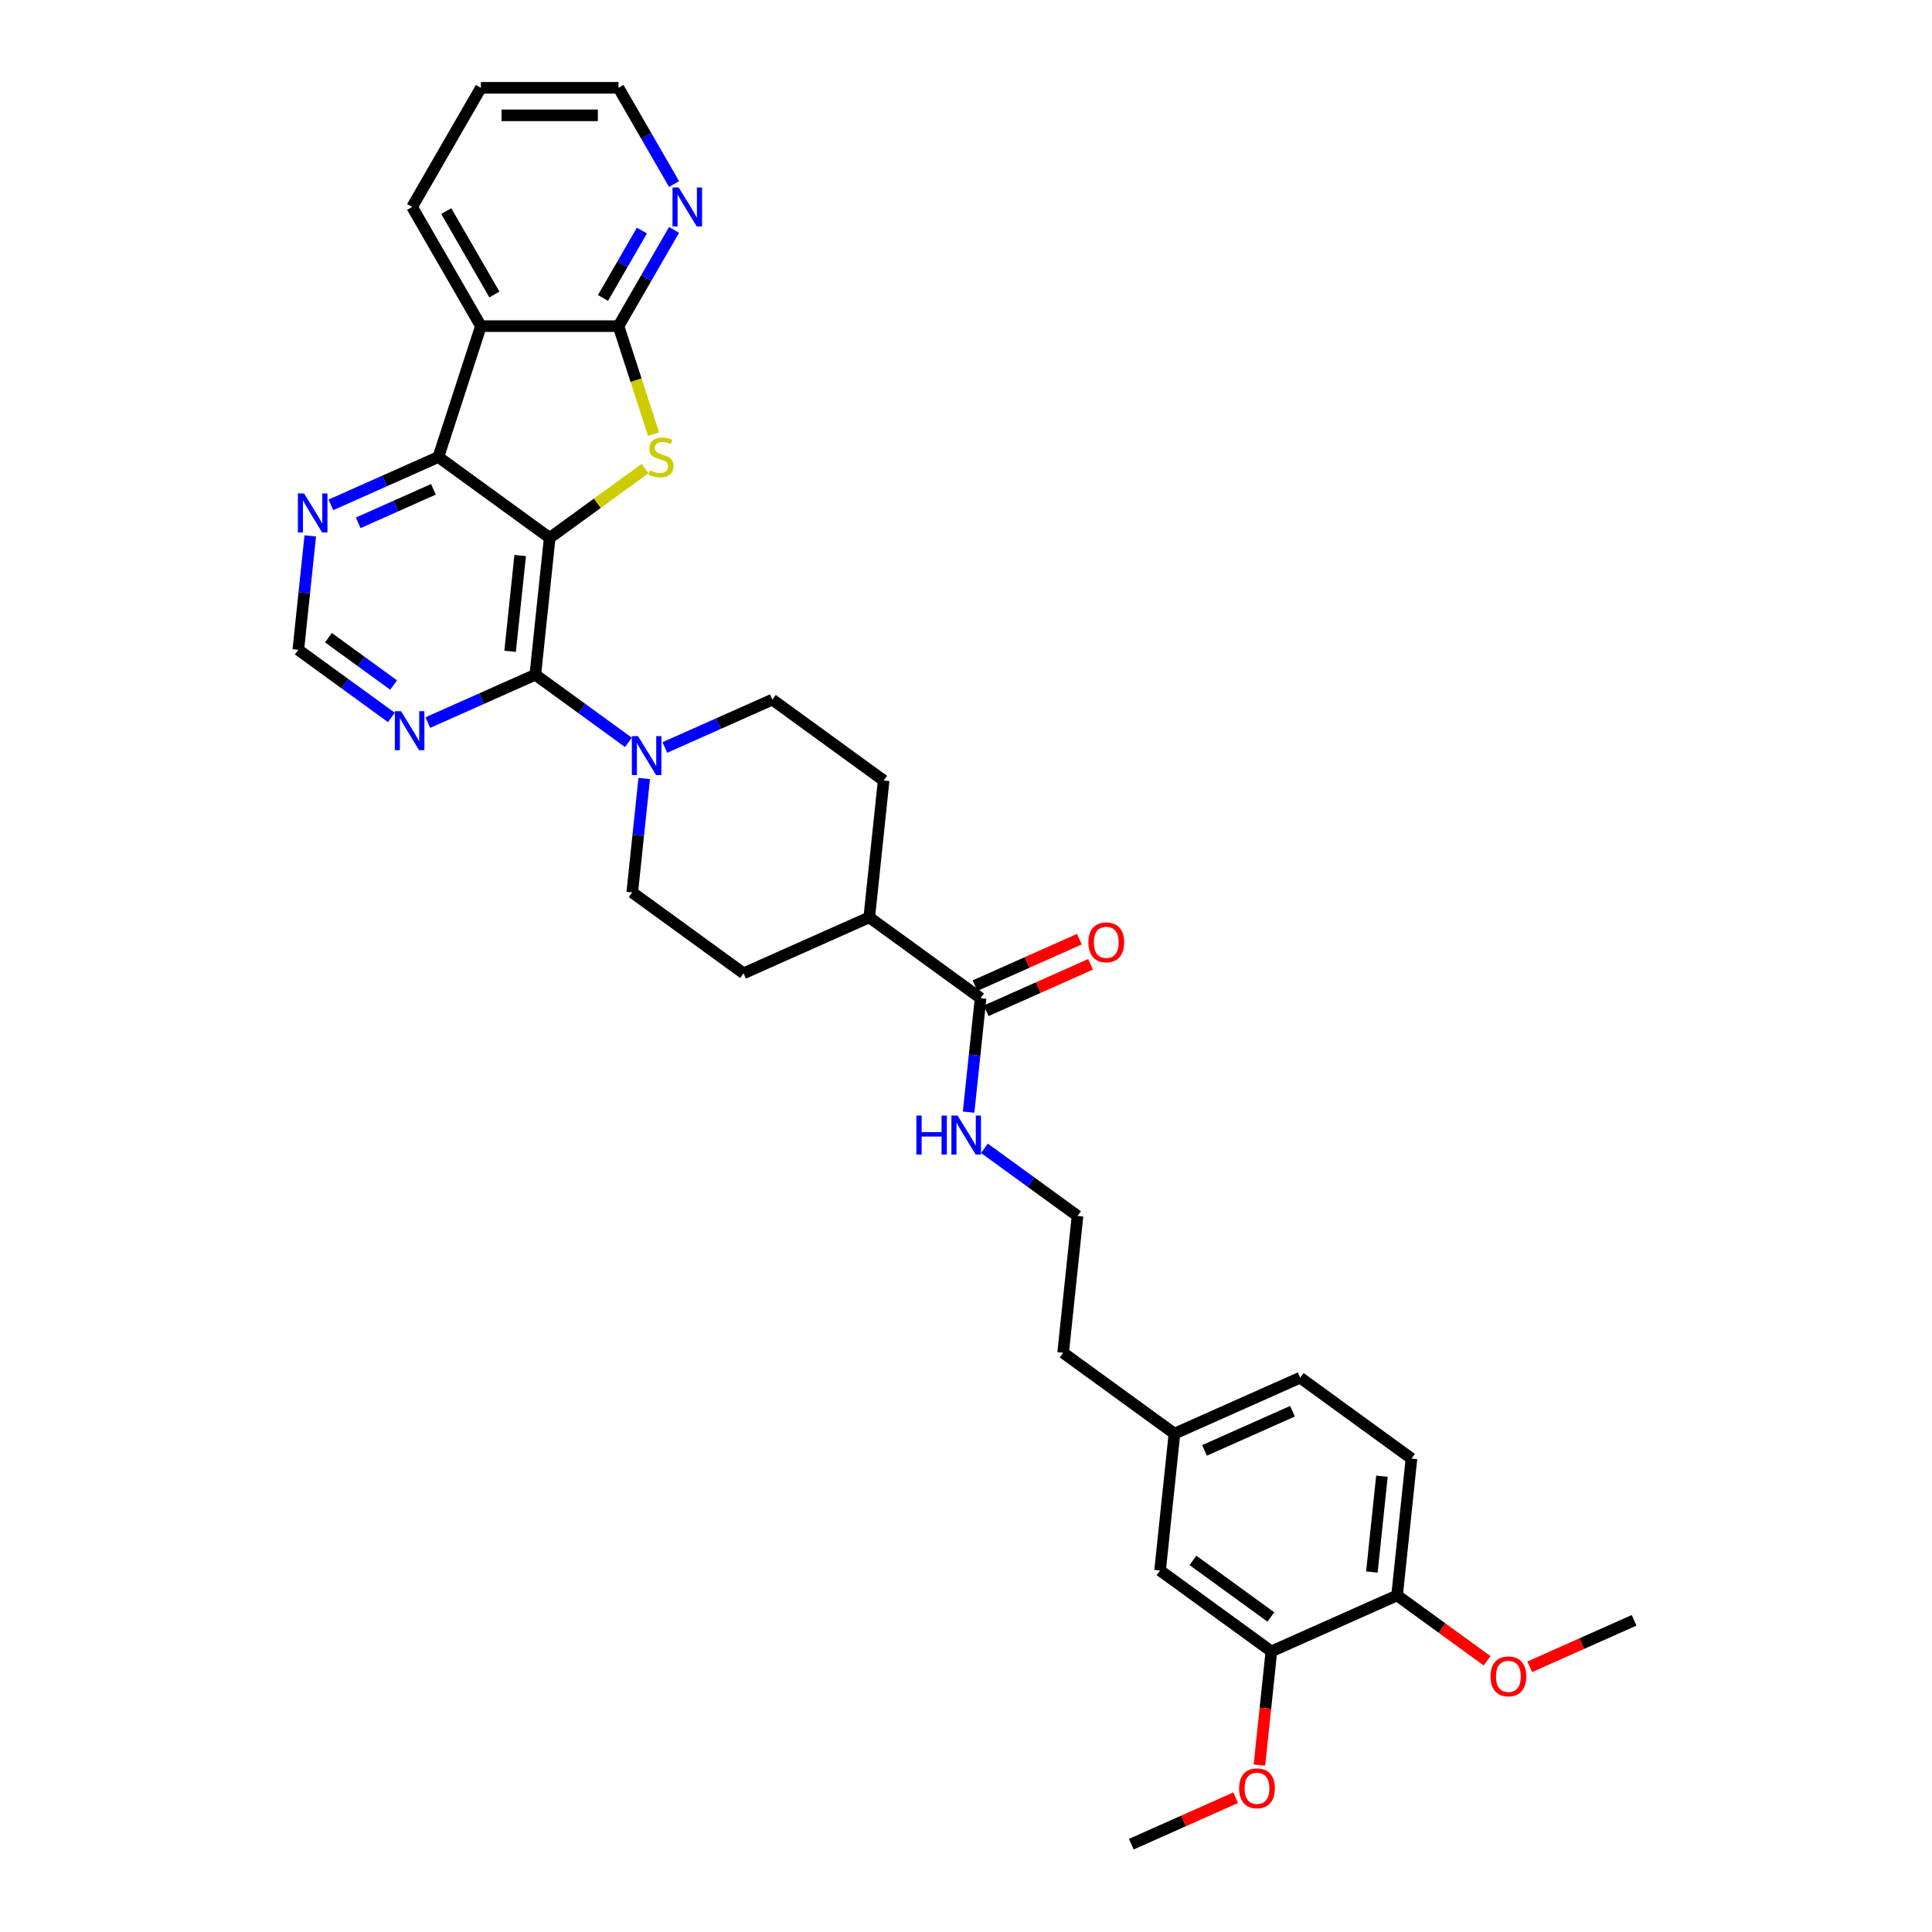 <?xml version='1.0' encoding='iso-8859-1'?>
<svg version='1.1' baseProfile='full'
              xmlns='http://www.w3.org/2000/svg'
                      xmlns:rdkit='http://www.rdkit.org/xml'
                      xmlns:xlink='http://www.w3.org/1999/xlink'
                  xml:space='preserve'
width='1000px' height='1000px' viewBox='0 0 1000 1000'>
<!-- END OF HEADER -->
<rect style='opacity:1.0;fill:#FFFFFF;stroke:none' width='1000' height='1000' x='0' y='0'> </rect>
<path class='bond-0' d='M 284.522,278.404 L 309.207,260.469' style='fill:none;fill-rule:evenodd;stroke:#000000;stroke-width:6px;stroke-linecap:butt;stroke-linejoin:miter;stroke-opacity:1' />
<path class='bond-0' d='M 309.207,260.469 L 333.892,242.535' style='fill:none;fill-rule:evenodd;stroke:#CCCC00;stroke-width:6px;stroke-linecap:butt;stroke-linejoin:miter;stroke-opacity:1' />
<path class='bond-1' d='M 284.522,278.404 L 277.077,349.233' style='fill:none;fill-rule:evenodd;stroke:#000000;stroke-width:6px;stroke-linecap:butt;stroke-linejoin:miter;stroke-opacity:1' />
<path class='bond-1' d='M 269.239,287.539 L 264.028,337.12' style='fill:none;fill-rule:evenodd;stroke:#000000;stroke-width:6px;stroke-linecap:butt;stroke-linejoin:miter;stroke-opacity:1' />
<path class='bond-2' d='M 284.522,278.404 L 226.904,236.543' style='fill:none;fill-rule:evenodd;stroke:#000000;stroke-width:6px;stroke-linecap:butt;stroke-linejoin:miter;stroke-opacity:1' />
<path class='bond-3' d='M 338.293,224.706 L 329.212,196.758' style='fill:none;fill-rule:evenodd;stroke:#CCCC00;stroke-width:6px;stroke-linecap:butt;stroke-linejoin:miter;stroke-opacity:1' />
<path class='bond-3' d='M 329.212,196.758 L 320.131,168.809' style='fill:none;fill-rule:evenodd;stroke:#000000;stroke-width:6px;stroke-linecap:butt;stroke-linejoin:miter;stroke-opacity:1' />
<path class='bond-5' d='M 277.077,349.233 L 301.171,366.738' style='fill:none;fill-rule:evenodd;stroke:#000000;stroke-width:6px;stroke-linecap:butt;stroke-linejoin:miter;stroke-opacity:1' />
<path class='bond-5' d='M 301.171,366.738 L 325.265,384.243' style='fill:none;fill-rule:evenodd;stroke:#0000FF;stroke-width:6px;stroke-linecap:butt;stroke-linejoin:miter;stroke-opacity:1' />
<path class='bond-6' d='M 277.077,349.233 L 249.261,361.617' style='fill:none;fill-rule:evenodd;stroke:#000000;stroke-width:6px;stroke-linecap:butt;stroke-linejoin:miter;stroke-opacity:1' />
<path class='bond-6' d='M 249.261,361.617 L 221.445,374.002' style='fill:none;fill-rule:evenodd;stroke:#0000FF;stroke-width:6px;stroke-linecap:butt;stroke-linejoin:miter;stroke-opacity:1' />
<path class='bond-4' d='M 226.904,236.543 L 248.912,168.809' style='fill:none;fill-rule:evenodd;stroke:#000000;stroke-width:6px;stroke-linecap:butt;stroke-linejoin:miter;stroke-opacity:1' />
<path class='bond-8' d='M 226.904,236.543 L 199.088,248.927' style='fill:none;fill-rule:evenodd;stroke:#000000;stroke-width:6px;stroke-linecap:butt;stroke-linejoin:miter;stroke-opacity:1' />
<path class='bond-8' d='M 199.088,248.927 L 171.272,261.312' style='fill:none;fill-rule:evenodd;stroke:#0000FF;stroke-width:6px;stroke-linecap:butt;stroke-linejoin:miter;stroke-opacity:1' />
<path class='bond-8' d='M 224.353,253.27 L 204.882,261.94' style='fill:none;fill-rule:evenodd;stroke:#000000;stroke-width:6px;stroke-linecap:butt;stroke-linejoin:miter;stroke-opacity:1' />
<path class='bond-8' d='M 204.882,261.94 L 185.41,270.609' style='fill:none;fill-rule:evenodd;stroke:#0000FF;stroke-width:6px;stroke-linecap:butt;stroke-linejoin:miter;stroke-opacity:1' />
<path class='bond-9' d='M 320.131,168.809 L 334.511,143.903' style='fill:none;fill-rule:evenodd;stroke:#000000;stroke-width:6px;stroke-linecap:butt;stroke-linejoin:miter;stroke-opacity:1' />
<path class='bond-9' d='M 334.511,143.903 L 348.89,118.997' style='fill:none;fill-rule:evenodd;stroke:#0000FF;stroke-width:6px;stroke-linecap:butt;stroke-linejoin:miter;stroke-opacity:1' />
<path class='bond-9' d='M 312.11,154.216 L 322.175,136.781' style='fill:none;fill-rule:evenodd;stroke:#000000;stroke-width:6px;stroke-linecap:butt;stroke-linejoin:miter;stroke-opacity:1' />
<path class='bond-9' d='M 322.175,136.781 L 332.241,119.347' style='fill:none;fill-rule:evenodd;stroke:#0000FF;stroke-width:6px;stroke-linecap:butt;stroke-linejoin:miter;stroke-opacity:1' />
<path class='bond-33' d='M 320.131,168.809 L 248.912,168.809' style='fill:none;fill-rule:evenodd;stroke:#000000;stroke-width:6px;stroke-linecap:butt;stroke-linejoin:miter;stroke-opacity:1' />
<path class='bond-23' d='M 248.912,168.809 L 213.303,107.132' style='fill:none;fill-rule:evenodd;stroke:#000000;stroke-width:6px;stroke-linecap:butt;stroke-linejoin:miter;stroke-opacity:1' />
<path class='bond-23' d='M 255.906,152.436 L 230.98,109.262' style='fill:none;fill-rule:evenodd;stroke:#000000;stroke-width:6px;stroke-linecap:butt;stroke-linejoin:miter;stroke-opacity:1' />
<path class='bond-12' d='M 333.448,402.959 L 330.349,432.441' style='fill:none;fill-rule:evenodd;stroke:#0000FF;stroke-width:6px;stroke-linecap:butt;stroke-linejoin:miter;stroke-opacity:1' />
<path class='bond-12' d='M 330.349,432.441 L 327.25,461.923' style='fill:none;fill-rule:evenodd;stroke:#000000;stroke-width:6px;stroke-linecap:butt;stroke-linejoin:miter;stroke-opacity:1' />
<path class='bond-13' d='M 344.124,386.896 L 371.94,374.511' style='fill:none;fill-rule:evenodd;stroke:#0000FF;stroke-width:6px;stroke-linecap:butt;stroke-linejoin:miter;stroke-opacity:1' />
<path class='bond-13' d='M 371.94,374.511 L 399.756,362.127' style='fill:none;fill-rule:evenodd;stroke:#000000;stroke-width:6px;stroke-linecap:butt;stroke-linejoin:miter;stroke-opacity:1' />
<path class='bond-34' d='M 202.586,371.349 L 178.492,353.844' style='fill:none;fill-rule:evenodd;stroke:#0000FF;stroke-width:6px;stroke-linecap:butt;stroke-linejoin:miter;stroke-opacity:1' />
<path class='bond-34' d='M 178.492,353.844 L 154.398,336.339' style='fill:none;fill-rule:evenodd;stroke:#000000;stroke-width:6px;stroke-linecap:butt;stroke-linejoin:miter;stroke-opacity:1' />
<path class='bond-34' d='M 203.73,354.574 L 186.865,342.321' style='fill:none;fill-rule:evenodd;stroke:#0000FF;stroke-width:6px;stroke-linecap:butt;stroke-linejoin:miter;stroke-opacity:1' />
<path class='bond-34' d='M 186.865,342.321 L 169.999,330.067' style='fill:none;fill-rule:evenodd;stroke:#000000;stroke-width:6px;stroke-linecap:butt;stroke-linejoin:miter;stroke-opacity:1' />
<path class='bond-7' d='M 507.547,516.679 L 449.929,474.817' style='fill:none;fill-rule:evenodd;stroke:#000000;stroke-width:6px;stroke-linecap:butt;stroke-linejoin:miter;stroke-opacity:1' />
<path class='bond-17' d='M 510.443,523.185 L 537.455,511.159' style='fill:none;fill-rule:evenodd;stroke:#000000;stroke-width:6px;stroke-linecap:butt;stroke-linejoin:miter;stroke-opacity:1' />
<path class='bond-17' d='M 537.455,511.159 L 564.466,499.132' style='fill:none;fill-rule:evenodd;stroke:#FF0000;stroke-width:6px;stroke-linecap:butt;stroke-linejoin:miter;stroke-opacity:1' />
<path class='bond-17' d='M 504.65,510.172 L 531.661,498.146' style='fill:none;fill-rule:evenodd;stroke:#000000;stroke-width:6px;stroke-linecap:butt;stroke-linejoin:miter;stroke-opacity:1' />
<path class='bond-17' d='M 531.661,498.146 L 558.673,486.12' style='fill:none;fill-rule:evenodd;stroke:#FF0000;stroke-width:6px;stroke-linecap:butt;stroke-linejoin:miter;stroke-opacity:1' />
<path class='bond-18' d='M 507.547,516.679 L 504.448,546.16' style='fill:none;fill-rule:evenodd;stroke:#000000;stroke-width:6px;stroke-linecap:butt;stroke-linejoin:miter;stroke-opacity:1' />
<path class='bond-18' d='M 504.448,546.16 L 501.349,575.642' style='fill:none;fill-rule:evenodd;stroke:#0000FF;stroke-width:6px;stroke-linecap:butt;stroke-linejoin:miter;stroke-opacity:1' />
<path class='bond-11' d='M 160.596,277.375 L 157.497,306.857' style='fill:none;fill-rule:evenodd;stroke:#0000FF;stroke-width:6px;stroke-linecap:butt;stroke-linejoin:miter;stroke-opacity:1' />
<path class='bond-11' d='M 157.497,306.857 L 154.398,336.339' style='fill:none;fill-rule:evenodd;stroke:#000000;stroke-width:6px;stroke-linecap:butt;stroke-linejoin:miter;stroke-opacity:1' />
<path class='bond-28' d='M 348.89,95.267 L 334.511,70.361' style='fill:none;fill-rule:evenodd;stroke:#0000FF;stroke-width:6px;stroke-linecap:butt;stroke-linejoin:miter;stroke-opacity:1' />
<path class='bond-28' d='M 334.511,70.361 L 320.131,45.455' style='fill:none;fill-rule:evenodd;stroke:#000000;stroke-width:6px;stroke-linecap:butt;stroke-linejoin:miter;stroke-opacity:1' />
<path class='bond-10' d='M 658.065,854.749 L 600.448,812.888' style='fill:none;fill-rule:evenodd;stroke:#000000;stroke-width:6px;stroke-linecap:butt;stroke-linejoin:miter;stroke-opacity:1' />
<path class='bond-10' d='M 657.795,836.947 L 617.463,807.644' style='fill:none;fill-rule:evenodd;stroke:#000000;stroke-width:6px;stroke-linecap:butt;stroke-linejoin:miter;stroke-opacity:1' />
<path class='bond-25' d='M 658.065,854.749 L 654.973,884.174' style='fill:none;fill-rule:evenodd;stroke:#000000;stroke-width:6px;stroke-linecap:butt;stroke-linejoin:miter;stroke-opacity:1' />
<path class='bond-25' d='M 654.973,884.174 L 651.88,913.599' style='fill:none;fill-rule:evenodd;stroke:#FF0000;stroke-width:6px;stroke-linecap:butt;stroke-linejoin:miter;stroke-opacity:1' />
<path class='bond-37' d='M 658.065,854.749 L 723.127,825.782' style='fill:none;fill-rule:evenodd;stroke:#000000;stroke-width:6px;stroke-linecap:butt;stroke-linejoin:miter;stroke-opacity:1' />
<path class='bond-20' d='M 327.25,461.923 L 384.868,503.785' style='fill:none;fill-rule:evenodd;stroke:#000000;stroke-width:6px;stroke-linecap:butt;stroke-linejoin:miter;stroke-opacity:1' />
<path class='bond-19' d='M 399.756,362.127 L 457.374,403.988' style='fill:none;fill-rule:evenodd;stroke:#000000;stroke-width:6px;stroke-linecap:butt;stroke-linejoin:miter;stroke-opacity:1' />
<path class='bond-14' d='M 449.929,474.817 L 457.374,403.988' style='fill:none;fill-rule:evenodd;stroke:#000000;stroke-width:6px;stroke-linecap:butt;stroke-linejoin:miter;stroke-opacity:1' />
<path class='bond-36' d='M 449.929,474.817 L 384.868,503.785' style='fill:none;fill-rule:evenodd;stroke:#000000;stroke-width:6px;stroke-linecap:butt;stroke-linejoin:miter;stroke-opacity:1' />
<path class='bond-15' d='M 723.127,825.782 L 730.572,754.953' style='fill:none;fill-rule:evenodd;stroke:#000000;stroke-width:6px;stroke-linecap:butt;stroke-linejoin:miter;stroke-opacity:1' />
<path class='bond-15' d='M 710.078,813.669 L 715.289,764.089' style='fill:none;fill-rule:evenodd;stroke:#000000;stroke-width:6px;stroke-linecap:butt;stroke-linejoin:miter;stroke-opacity:1' />
<path class='bond-26' d='M 723.127,825.782 L 746.416,842.703' style='fill:none;fill-rule:evenodd;stroke:#000000;stroke-width:6px;stroke-linecap:butt;stroke-linejoin:miter;stroke-opacity:1' />
<path class='bond-26' d='M 746.416,842.703 L 769.706,859.623' style='fill:none;fill-rule:evenodd;stroke:#FF0000;stroke-width:6px;stroke-linecap:butt;stroke-linejoin:miter;stroke-opacity:1' />
<path class='bond-16' d='M 600.448,812.888 L 607.893,742.059' style='fill:none;fill-rule:evenodd;stroke:#000000;stroke-width:6px;stroke-linecap:butt;stroke-linejoin:miter;stroke-opacity:1' />
<path class='bond-27' d='M 509.532,594.358 L 533.626,611.864' style='fill:none;fill-rule:evenodd;stroke:#0000FF;stroke-width:6px;stroke-linecap:butt;stroke-linejoin:miter;stroke-opacity:1' />
<path class='bond-27' d='M 533.626,611.864 L 557.72,629.369' style='fill:none;fill-rule:evenodd;stroke:#000000;stroke-width:6px;stroke-linecap:butt;stroke-linejoin:miter;stroke-opacity:1' />
<path class='bond-21' d='M 730.572,754.953 L 672.954,713.092' style='fill:none;fill-rule:evenodd;stroke:#000000;stroke-width:6px;stroke-linecap:butt;stroke-linejoin:miter;stroke-opacity:1' />
<path class='bond-22' d='M 607.893,742.059 L 550.275,700.198' style='fill:none;fill-rule:evenodd;stroke:#000000;stroke-width:6px;stroke-linecap:butt;stroke-linejoin:miter;stroke-opacity:1' />
<path class='bond-24' d='M 607.893,742.059 L 672.954,713.092' style='fill:none;fill-rule:evenodd;stroke:#000000;stroke-width:6px;stroke-linecap:butt;stroke-linejoin:miter;stroke-opacity:1' />
<path class='bond-24' d='M 623.445,750.726 L 668.988,730.449' style='fill:none;fill-rule:evenodd;stroke:#000000;stroke-width:6px;stroke-linecap:butt;stroke-linejoin:miter;stroke-opacity:1' />
<path class='bond-32' d='M 213.303,107.132 L 248.912,45.455' style='fill:none;fill-rule:evenodd;stroke:#000000;stroke-width:6px;stroke-linecap:butt;stroke-linejoin:miter;stroke-opacity:1' />
<path class='bond-30' d='M 639.582,930.493 L 612.571,942.519' style='fill:none;fill-rule:evenodd;stroke:#FF0000;stroke-width:6px;stroke-linecap:butt;stroke-linejoin:miter;stroke-opacity:1' />
<path class='bond-30' d='M 612.571,942.519 L 585.559,954.545' style='fill:none;fill-rule:evenodd;stroke:#000000;stroke-width:6px;stroke-linecap:butt;stroke-linejoin:miter;stroke-opacity:1' />
<path class='bond-31' d='M 791.783,862.729 L 818.795,850.702' style='fill:none;fill-rule:evenodd;stroke:#FF0000;stroke-width:6px;stroke-linecap:butt;stroke-linejoin:miter;stroke-opacity:1' />
<path class='bond-31' d='M 818.795,850.702 L 845.806,838.676' style='fill:none;fill-rule:evenodd;stroke:#000000;stroke-width:6px;stroke-linecap:butt;stroke-linejoin:miter;stroke-opacity:1' />
<path class='bond-29' d='M 557.72,629.369 L 550.275,700.198' style='fill:none;fill-rule:evenodd;stroke:#000000;stroke-width:6px;stroke-linecap:butt;stroke-linejoin:miter;stroke-opacity:1' />
<path class='bond-35' d='M 320.131,45.455 L 248.912,45.455' style='fill:none;fill-rule:evenodd;stroke:#000000;stroke-width:6px;stroke-linecap:butt;stroke-linejoin:miter;stroke-opacity:1' />
<path class='bond-35' d='M 309.448,59.698 L 259.595,59.698' style='fill:none;fill-rule:evenodd;stroke:#000000;stroke-width:6px;stroke-linecap:butt;stroke-linejoin:miter;stroke-opacity:1' />
<path  class='atom-1' d='M 336.442 243.465
Q 336.669 243.551, 337.61 243.949
Q 338.55 244.348, 339.575 244.605
Q 340.629 244.832, 341.655 244.832
Q 343.563 244.832, 344.674 243.921
Q 345.785 242.981, 345.785 241.357
Q 345.785 240.246, 345.216 239.562
Q 344.674 238.879, 343.82 238.508
Q 342.965 238.138, 341.541 237.711
Q 339.746 237.169, 338.664 236.657
Q 337.61 236.144, 336.84 235.061
Q 336.1 233.979, 336.1 232.156
Q 336.1 229.62, 337.809 228.053
Q 339.547 226.486, 342.965 226.486
Q 345.301 226.486, 347.951 227.598
L 347.295 229.791
Q 344.874 228.794, 343.051 228.794
Q 341.085 228.794, 340.003 229.62
Q 338.92 230.418, 338.948 231.814
Q 338.948 232.896, 339.49 233.551
Q 340.059 234.207, 340.857 234.577
Q 341.683 234.947, 343.051 235.375
Q 344.874 235.944, 345.956 236.514
Q 347.039 237.084, 347.808 238.252
Q 348.606 239.391, 348.606 241.357
Q 348.606 244.149, 346.726 245.659
Q 344.874 247.14, 341.769 247.14
Q 339.974 247.14, 338.607 246.741
Q 337.268 246.371, 335.672 245.716
L 336.442 243.465
' fill='#CCCC00'/>
<path  class='atom-6' d='M 330.236 381.01
L 336.845 391.693
Q 337.501 392.747, 338.555 394.655
Q 339.609 396.564, 339.666 396.678
L 339.666 381.01
L 342.344 381.01
L 342.344 401.179
L 339.58 401.179
L 332.487 389.499
Q 331.661 388.132, 330.778 386.565
Q 329.923 384.998, 329.667 384.514
L 329.667 401.179
L 327.046 401.179
L 327.046 381.01
L 330.236 381.01
' fill='#0000FF'/>
<path  class='atom-7' d='M 207.557 368.116
L 214.166 378.798
Q 214.822 379.852, 215.876 381.761
Q 216.93 383.67, 216.987 383.784
L 216.987 368.116
L 219.665 368.116
L 219.665 388.285
L 216.901 388.285
L 209.808 376.605
Q 208.982 375.237, 208.099 373.671
Q 207.244 372.104, 206.988 371.62
L 206.988 388.285
L 204.367 388.285
L 204.367 368.116
L 207.557 368.116
' fill='#0000FF'/>
<path  class='atom-9' d='M 157.384 255.425
L 163.993 266.108
Q 164.649 267.162, 165.703 269.071
Q 166.757 270.98, 166.814 271.094
L 166.814 255.425
L 169.492 255.425
L 169.492 275.595
L 166.728 275.595
L 159.635 263.915
Q 158.809 262.547, 157.926 260.98
Q 157.071 259.414, 156.815 258.929
L 156.815 275.595
L 154.194 275.595
L 154.194 255.425
L 157.384 255.425
' fill='#0000FF'/>
<path  class='atom-10' d='M 351.282 97.047
L 357.891 107.73
Q 358.547 108.784, 359.601 110.693
Q 360.655 112.602, 360.712 112.716
L 360.712 97.047
L 363.39 97.047
L 363.39 117.217
L 360.626 117.217
L 353.533 105.537
Q 352.707 104.169, 351.824 102.602
Q 350.969 101.036, 350.713 100.551
L 350.713 117.217
L 348.092 117.217
L 348.092 97.047
L 351.282 97.047
' fill='#0000FF'/>
<path  class='atom-18' d='M 563.35 487.768
Q 563.35 482.925, 565.743 480.219
Q 568.136 477.513, 572.608 477.513
Q 577.081 477.513, 579.474 480.219
Q 581.867 482.925, 581.867 487.768
Q 581.867 492.668, 579.445 495.46
Q 577.024 498.223, 572.608 498.223
Q 568.164 498.223, 565.743 495.46
Q 563.35 492.697, 563.35 487.768
M 572.608 495.944
Q 575.685 495.944, 577.337 493.893
Q 579.018 491.813, 579.018 487.768
Q 579.018 483.808, 577.337 481.814
Q 575.685 479.792, 572.608 479.792
Q 569.532 479.792, 567.851 481.786
Q 566.199 483.78, 566.199 487.768
Q 566.199 491.842, 567.851 493.893
Q 569.532 495.944, 572.608 495.944
' fill='#FF0000'/>
<path  class='atom-19' d='M 474.307 577.423
L 477.042 577.423
L 477.042 585.998
L 487.354 585.998
L 487.354 577.423
L 490.089 577.423
L 490.089 597.592
L 487.354 597.592
L 487.354 588.277
L 477.042 588.277
L 477.042 597.592
L 474.307 597.592
L 474.307 577.423
' fill='#0000FF'/>
<path  class='atom-19' d='M 495.644 577.423
L 502.253 588.106
Q 502.908 589.16, 503.962 591.068
Q 505.016 592.977, 505.073 593.091
L 505.073 577.423
L 507.751 577.423
L 507.751 597.592
L 504.988 597.592
L 497.894 585.912
Q 497.068 584.545, 496.185 582.978
Q 495.331 581.411, 495.074 580.927
L 495.074 597.592
L 492.453 597.592
L 492.453 577.423
L 495.644 577.423
' fill='#0000FF'/>
<path  class='atom-26' d='M 641.363 925.635
Q 641.363 920.792, 643.756 918.086
Q 646.148 915.38, 650.621 915.38
Q 655.094 915.38, 657.487 918.086
Q 659.879 920.792, 659.879 925.635
Q 659.879 930.535, 657.458 933.327
Q 655.037 936.09, 650.621 936.09
Q 646.177 936.09, 643.756 933.327
Q 641.363 930.563, 641.363 925.635
M 650.621 933.811
Q 653.698 933.811, 655.35 931.76
Q 657.031 929.68, 657.031 925.635
Q 657.031 921.675, 655.35 919.681
Q 653.698 917.659, 650.621 917.659
Q 647.544 917.659, 645.864 919.653
Q 644.211 921.647, 644.211 925.635
Q 644.211 929.709, 645.864 931.76
Q 647.544 933.811, 650.621 933.811
' fill='#FF0000'/>
<path  class='atom-27' d='M 771.486 867.7
Q 771.486 862.857, 773.879 860.151
Q 776.272 857.445, 780.745 857.445
Q 785.217 857.445, 787.61 860.151
Q 790.003 862.857, 790.003 867.7
Q 790.003 872.6, 787.582 875.392
Q 785.16 878.155, 780.745 878.155
Q 776.3 878.155, 773.879 875.392
Q 771.486 872.629, 771.486 867.7
M 780.745 875.876
Q 783.821 875.876, 785.473 873.825
Q 787.154 871.746, 787.154 867.7
Q 787.154 863.741, 785.473 861.746
Q 783.821 859.724, 780.745 859.724
Q 777.668 859.724, 775.987 861.718
Q 774.335 863.712, 774.335 867.7
Q 774.335 871.774, 775.987 873.825
Q 777.668 875.876, 780.745 875.876
' fill='#FF0000'/>
</svg>
